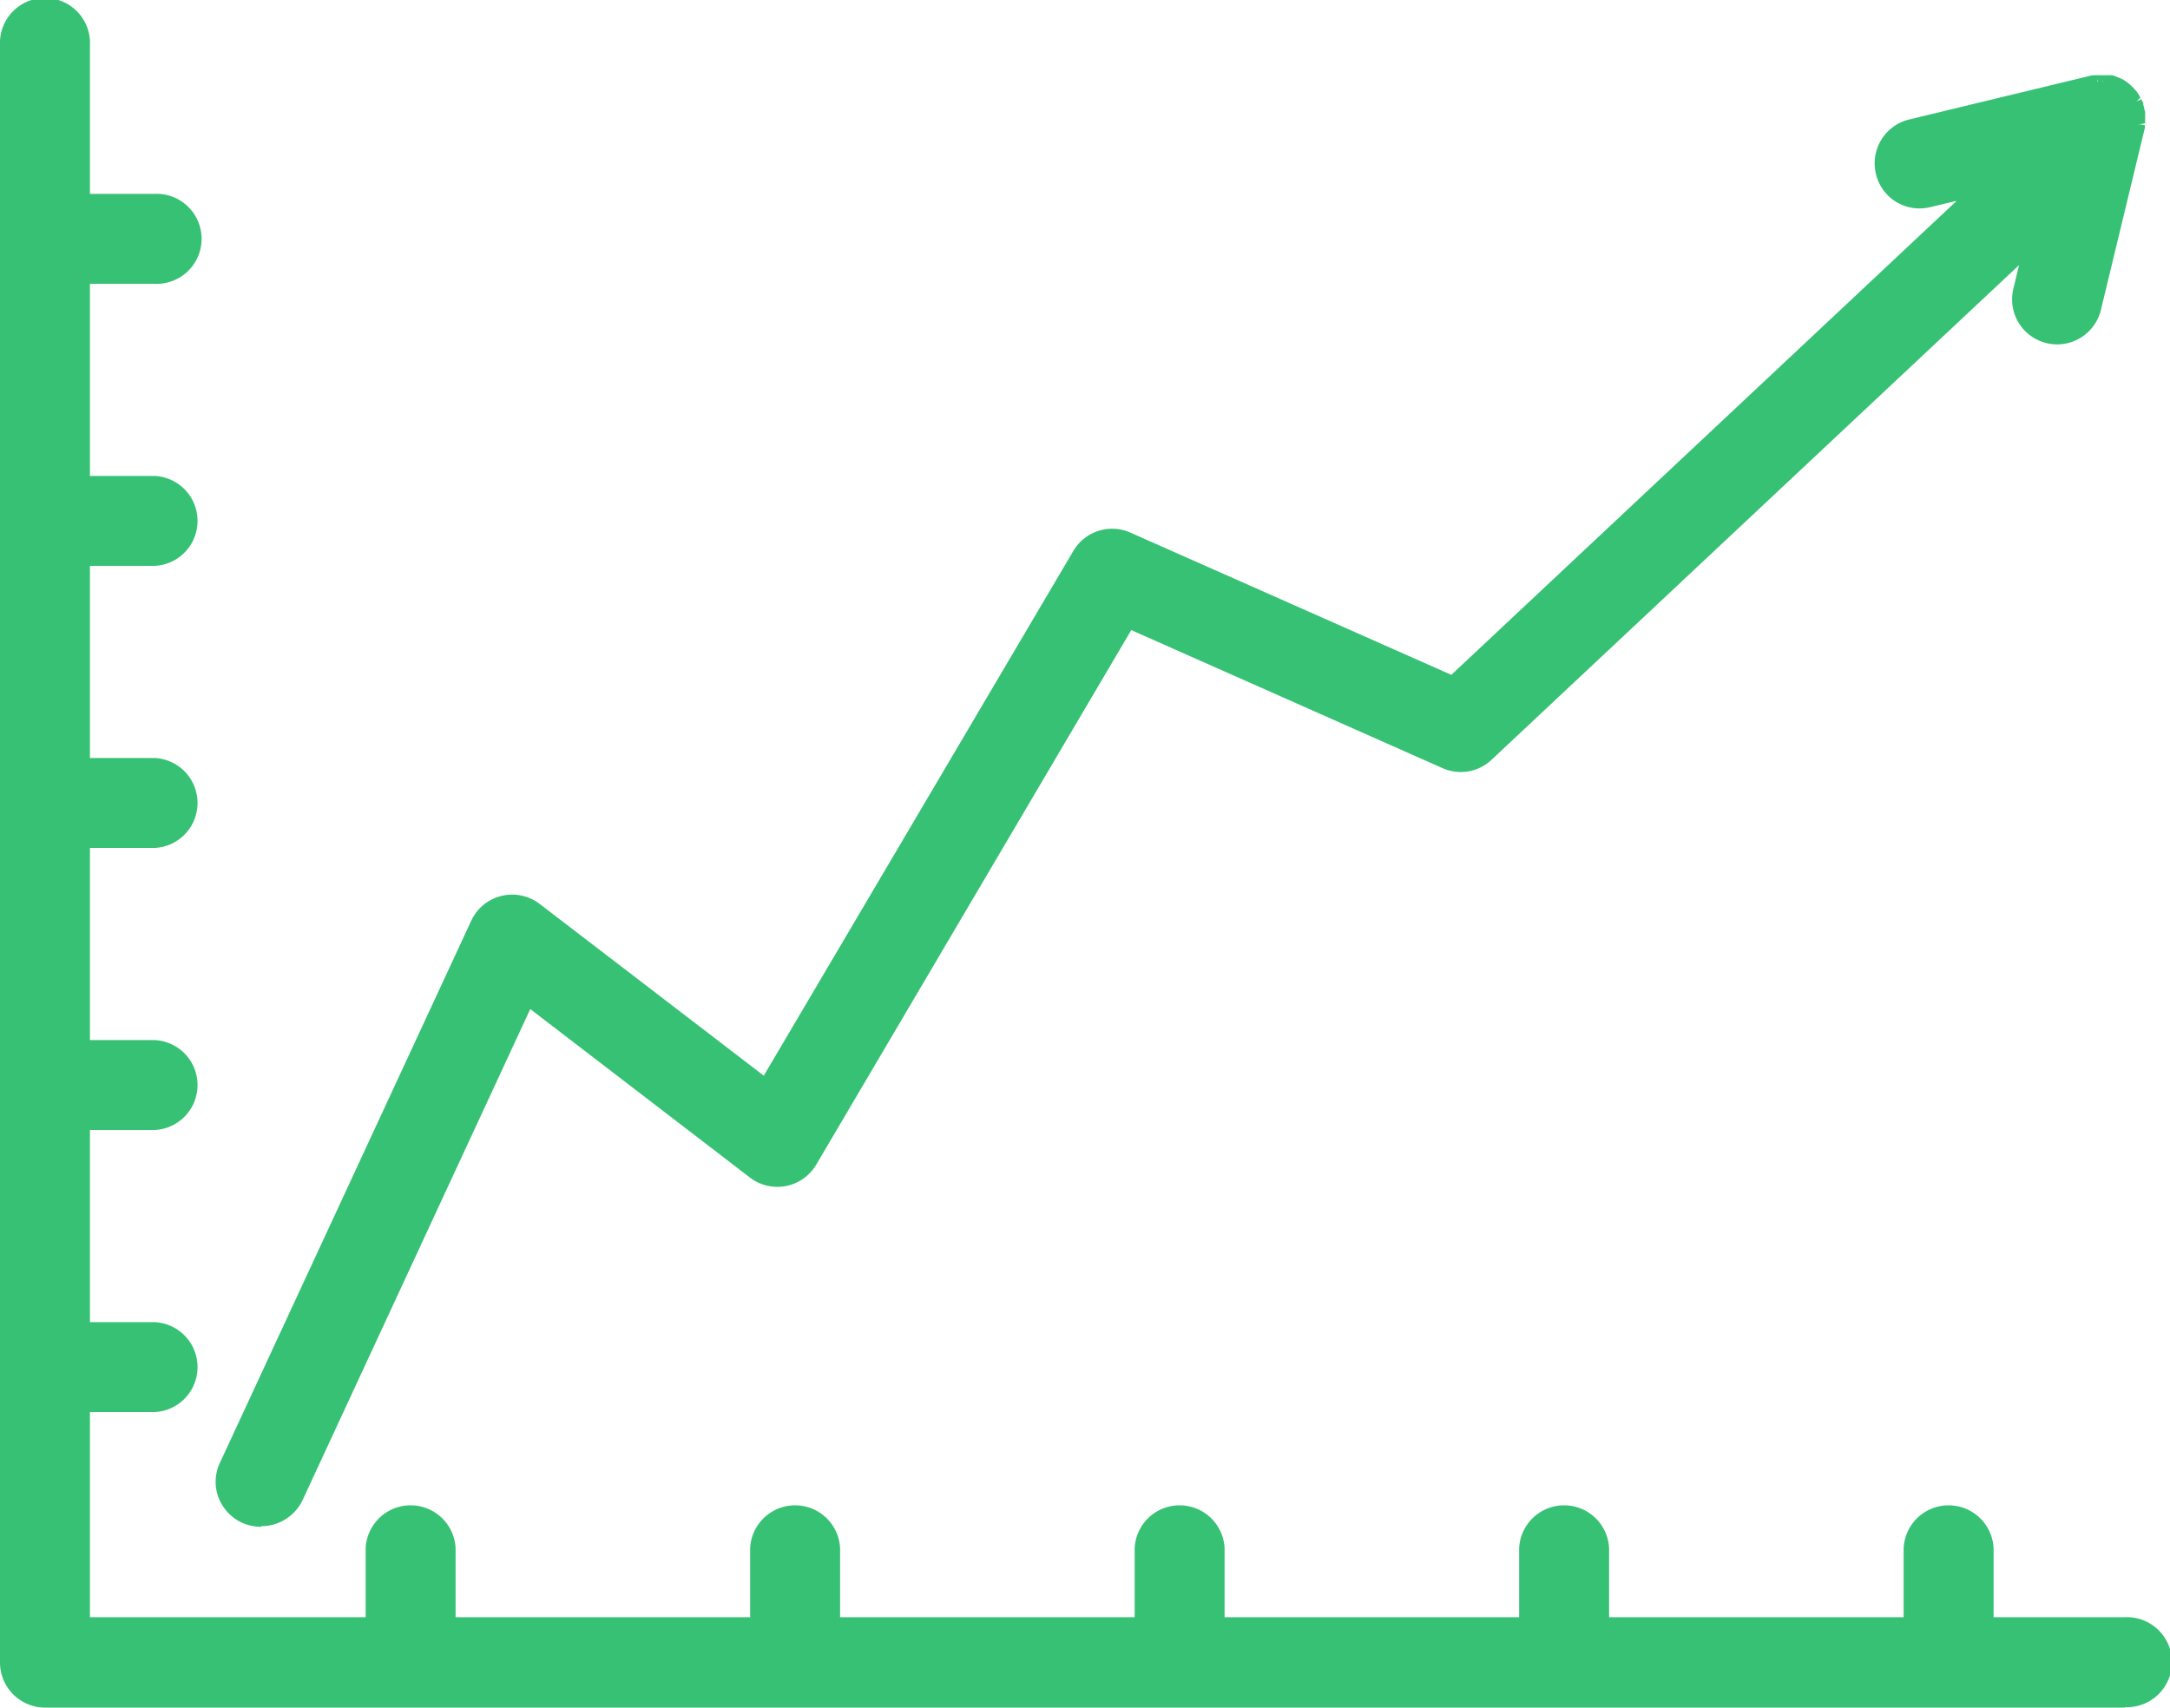 <svg xmlns="http://www.w3.org/2000/svg" width="23.715" height="18.664" viewBox="0 0 23.715 18.664">
  <g id="Index-Trading" transform="translate(-0.07 -8.96)">
    <path id="Path_1438" data-name="Path 1438" d="M23.483,26.835H21.989v-.812a.435.435,0,0,0-.869,0v.812H17.784v-.812a.435.435,0,0,0-.869,0v.812H13.58v-.812a.435.435,0,0,0-.869,0v.812H9.375v-.812a.435.435,0,0,0-.869,0v.812H5.17v-.812a.435.435,0,1,0-.869,0v.812H1.179V24.474h.763a.435.435,0,0,0,0-.869H1.179V21.388h.763a.435.435,0,0,0,0-.869H1.179V18.3h.763a.435.435,0,0,0,0-.869H1.179V15.217h.763a.435.435,0,0,0,0-.869H1.179V12.131h.763a.435.435,0,1,0,0-.869H1.179V9.575a.435.435,0,1,0-.869,0V27.253a.435.435,0,0,0,.435.435H23.483a.435.435,0,1,0,0-.869ZM2.923,25.688a.418.418,0,0,0,.183.04.434.434,0,0,0,.394-.252l2.518-5.435,2.461,1.886a.431.431,0,0,0,.347.081.425.425,0,0,0,.29-.207l3.466-5.882,3.452,1.53a.434.434,0,0,0,.473-.081l5.908-5.542-.109.451a.432.432,0,0,0,.321.523.5.5,0,0,0,.1.012.433.433,0,0,0,.42-.333l.477-1.976v-.012c0-.01,0-.019,0-.029v-.128a.119.119,0,0,0,0-.029V10.29a.107.107,0,0,0-.007-.026.061.061,0,0,0,0-.017l-.007-.021a.048.048,0,0,0-.01-.019s0-.01-.007-.014l-.014-.024s0,0,0-.01-.012-.017-.017-.026,0-.007-.01-.01-.012-.014-.017-.021a.143.143,0,0,0-.019-.019s-.007-.007-.01-.01a.252.252,0,0,0-.029-.024h0l-.031-.021h0l-.029-.014a.018.018,0,0,1-.01,0,.246.246,0,0,0-.024-.01l-.017-.007s-.012,0-.019,0l-.024-.007H23.3c-.01,0-.017,0-.026,0h-.126a.119.119,0,0,0-.029,0h-.01l-1.976.477a.434.434,0,0,0,.1.855.5.5,0,0,0,.1-.012l.508-.124L16.126,16.54l-3.542-1.57a.431.431,0,0,0-.549.176L8.622,20.937l-2.5-1.917a.436.436,0,0,0-.658.162L2.716,25.106a.433.433,0,0,0,.211.575Z" transform="translate(-0.183 -0.137)" fill="#37c174"/>
    <path id="Path_1439" data-name="Path 1439" d="M23.3,27.624H.562a.493.493,0,0,1-.492-.492V9.452a.492.492,0,1,1,.983,0v1.627h.706a.492.492,0,1,1,0,.983H1.053v2.1h.706a.492.492,0,0,1,0,.983H1.053v2.1h.706a.492.492,0,0,1,0,.983H1.053v2.1h.706a.492.492,0,0,1,0,.983H1.053v2.1h.706a.492.492,0,0,1,0,.983H1.053v2.242H4.066v-.753a.492.492,0,0,1,.983,0v.753H8.268v-.753a.492.492,0,0,1,.983,0v.753H12.47v-.753a.492.492,0,0,1,.983,0v.753h3.219v-.753a.492.492,0,0,1,.983,0v.753h3.219v-.753a.492.492,0,0,1,.983,0v.753h1.435a.492.492,0,1,1,0,.983ZM.562,9.076a.376.376,0,0,0-.375.375V27.13a.376.376,0,0,0,.375.375H23.3a.375.375,0,0,0,0-.751H21.749v-.872a.375.375,0,0,0-.751,0v.872H17.544v-.872a.375.375,0,0,0-.751,0v.872H13.34v-.872a.375.375,0,0,0-.751,0v.872H9.135v-.872a.375.375,0,0,0-.751,0v.872H4.93v-.872a.375.375,0,0,0-.751,0v.872H.937V24.277h.822a.375.375,0,0,0,0-.751H.937V21.192h.822a.375.375,0,0,0,0-.751H.937V18.106h.822a.375.375,0,0,0,0-.751H.937V15.02h.822a.375.375,0,0,0,0-.751H.937V11.934h.822a.375.375,0,1,0,0-.751H.937V9.437a.376.376,0,0,0-.375-.375ZM2.921,25.648a.522.522,0,0,1-.207-.045h0a.5.5,0,0,1-.257-.278.486.486,0,0,1,.017-.378L5.22,19.023a.494.494,0,0,1,.748-.183l2.449,1.877L11.8,14.982a.492.492,0,0,1,.625-.2l3.506,1.554,5.523-5.181-.29.069a.473.473,0,0,1-.116.014.488.488,0,0,1-.477-.378.493.493,0,0,1,.363-.594l1.976-.477a.211.211,0,0,1,.045-.007h.014a.221.221,0,0,1,.033,0h.017l.081,0a.163.163,0,0,1,.031,0l.021,0,.024.007.081.033a.247.247,0,0,1,.029.017.263.263,0,0,1,.038.026c.014.012.026.021.036.031l.033.033.021.024.01.012a.282.282,0,0,1,.019.029c.01.017.014.024.019.031l-.043.045.052-.026a.129.129,0,0,0,.01.019.138.138,0,0,0,.012.026l0,.017s.007.021.01.031v.014a.121.121,0,0,1,.01.033v.019a.168.168,0,0,1,0,.029v.076l-.062.01.059.01s0,.021,0,.031l-.48,1.988a.492.492,0,1,1-.957-.23l.062-.259-5.765,5.407a.491.491,0,0,1-.537.09l-3.4-1.508L8.99,21.69a.493.493,0,0,1-.725.14l-2.4-1.841L3.377,25.356a.5.5,0,0,1-.447.285Zm2.746-6.792a.392.392,0,0,0-.09.012.37.37,0,0,0-.249.207L2.581,25a.366.366,0,0,0-.012.287.378.378,0,0,0,.195.211h0a.38.38,0,0,0,.5-.183l2.549-5.5,2.52,1.931a.386.386,0,0,0,.3.071.381.381,0,0,0,.252-.178l3.492-5.927,3.5,1.551a.376.376,0,0,0,.409-.069l6.053-5.677-.154.644a.374.374,0,0,0,.727.176l.482-2.01.059-.01-.059-.007v-.081l.057-.024-.059.01-.026-.09.045-.043-.055.024.048-.038-.055.021-.01-.017a.132.132,0,0,0-.021-.031.138.138,0,0,0-.024-.026L23.279,10l.026-.057-.04.043-.024-.021-.029-.021c-.01-.007-.017-.01-.024-.014l-.031-.014,0-.062-.021.055-.074-.019-.01-.059,0,.059h-.04l-.019-.062v.059h-.019a.176.176,0,0,0-.038.007l-1.984.477a.375.375,0,0,0,.088.739.524.524,0,0,0,.088-.01l.725-.176-5.908,5.54-3.578-1.584a.377.377,0,0,0-.475.152L8.446,20.885,5.892,18.928a.379.379,0,0,0-.228-.078Z" fill="#37c174"/>
  </g>
</svg>
